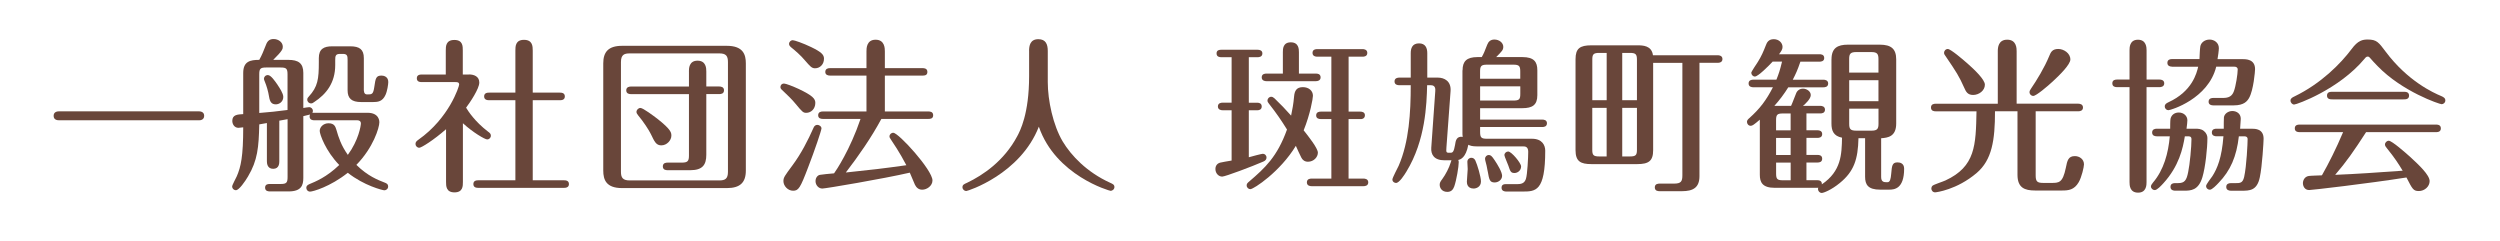 <?xml version="1.0" encoding="UTF-8"?>
<svg id="_レイヤー_1" data-name="レイヤー_1" xmlns="http://www.w3.org/2000/svg" version="1.1" viewBox="0 0 652.62 62.94">
  <!-- Generator: Adobe Illustrator 29.3.1, SVG Export Plug-In . SVG Version: 2.1.0 Build 151)  -->
  <defs>
    <style>
      .st0 {
        fill: #69463a;
      }
    </style>
  </defs>
  <path class="st0" d="M51.87,29.06c.48,0,1.43.13,1.43,1.17s-.95,1.21-1.43,1.17H15.42c-.52,0-1.42-.13-1.42-1.17s.95-1.17,1.42-1.17h36.44Z"/>
  <path class="st0" d="M69.67,32.12l-1.99.35c-.13,5.96-.43,9.41-2.94,13.6-.73,1.25-2.33,3.58-3.15,3.58-.6,0-.99-.48-.99-.95,0-.43,1.04-2.24,1.21-2.68,1.08-2.5,1.68-5.18,1.68-12.78-.65.09-1.04.13-1.25.13-1.04,0-1.6-.95-1.6-1.81,0-1.64,1.38-1.68,2.85-1.77v-10.75c0-3.07,1.9-3.41,4.19-3.41.78-1.42.99-2.03,1.77-3.97.39-1.04.99-1.47,1.99-1.47,1.21,0,2.38.82,2.38,1.99,0,.56,0,.99-2.5,3.45h3.93c2.63,0,3.93.86,3.93,3.41v9.15c.22-.04,1.29-.22,1.55-.22.48,0,.95.43.95.99,0,.26-.09.39-.13.52.13-.04.26-.04.47-.04h13.9c3.11,0,3.11,2.25,3.11,2.46,0,1.43-1.6,6.65-6,11.14,2.98,2.94,5.61,3.93,7.47,4.66.3.13.82.3.82.99,0,.65-.56.99-.99.99-.39,0-5.31-1.21-9.54-4.58-4.62,3.67-9.15,4.92-9.84,4.92-.6,0-.99-.48-.99-.99,0-.43.22-.69.78-.95,1.64-.69,4.49-1.81,7.82-5.01-3.54-3.63-5.1-7.99-5.1-8.9,0-.99.95-1.99,2.29-1.99,1.56,0,1.81.91,2.07,1.73.56,1.94,1.21,4.02,2.98,6.52,2.81-3.84,3.41-7.6,3.41-8.25,0-.48-.35-.78-.91-.78h-11.27c-.39,0-1.21-.09-1.21-.99,0-.22.04-.35.13-.52-.3.09-1.29.3-1.77.43v16.11c0,1.9-.48,3.54-3.84,3.54h-4.84c-.35,0-1.3,0-1.3-.99s.95-.95,1.3-.95h2.76c1.51,0,1.81-.34,1.81-1.81v-15.11c-.3.04-1.81.35-2.16.39v10.58c0,.48,0,1.99-1.6,1.99s-1.64-1.55-1.64-1.99v-9.97ZM67.68,29.49c3.37-.26,3.8-.35,7.38-.78v-9.28c0-1.51-.3-1.81-1.81-1.81h-3.8c-1.51,0-1.77.35-1.77,1.81v10.06ZM72.48,22.19c.48.73,1.47,2.16,1.47,3.11,0,1.25-1.04,1.94-1.94,1.94-1.08,0-1.55-.6-1.77-1.99s-.65-2.85-1.12-3.97c-.13-.3-.22-.56-.22-.69,0-.52.39-.99,1.04-.99.78,0,1.86,1.6,2.55,2.59ZM94.97,23.14c0,.65,0,1.51.86,1.51,1.3,0,1.6,0,1.9-2.07.3-2.12.43-2.85,1.86-2.85.43,0,1.77.17,1.77,1.68,0,.56-.26,2.38-.73,3.37-.78,1.73-1.99,1.86-3.24,1.86h-3.11c-2.5,0-3.54-.95-3.54-3.07v-7.9c0-1.08-.09-1.6-1.25-1.6h-.73c-1.17,0-1.25.56-1.25,1.6v1.3c0,4.66-2.33,7.6-5.49,9.67-.34.26-.52.35-.82.35-.56,0-.99-.43-.99-.99,0-.35.17-.56.39-.78,2.37-2.59,2.63-4.53,2.63-9.02v-1.04c0-2.37,1.3-3.07,3.5-3.07h4.71c2.42,0,3.54.82,3.54,3.07v7.99Z"/>
  <path class="st0" d="M122.4,19.43c1.34,0,2.72.52,2.72,2.12s-2.38,5.14-3.45,6.56c.56.91,2.24,3.58,5.74,6.26.43.3.73.56.73,1.04,0,.6-.48.99-.95.99-.61,0-3.71-1.81-6.35-4.23v15.33c0,1.08,0,2.72-2.2,2.72s-2.2-1.68-2.2-2.72v-13.77c-3.2,2.81-6.43,4.84-6.99,4.84s-.99-.48-.99-.99c0-.56.39-.82.73-1.08,8.12-5.7,10.67-13.99,10.67-14.42,0-.65-.52-.65-.99-.65h-8.59c-.56,0-1.47,0-1.47-.99s.91-.99,1.47-.99h6.09v-6.26c0-1.08,0-2.76,2.24-2.76s2.2,1.68,2.2,2.76v6.26h1.6ZM134.54,13.21c0-1.08,0-2.81,2.24-2.81s2.29,1.68,2.29,2.81v10.97h7.04c.39,0,1.34,0,1.34.99s-.95.99-1.34.99h-7.04v20.9h8.07c.43,0,1.38,0,1.38.99s-.99.99-1.38.99h-22.19c-.43,0-1.38,0-1.38-.99s.95-.99,1.38-.99h9.59v-20.9h-6.78c-.39,0-1.38,0-1.38-.99s.95-.99,1.38-.99h6.78v-10.97Z"/>
  <path class="st0" d="M194.7,44.52c0,3.15-1.51,4.58-4.97,4.58h-27.33c-4.15,0-4.92-2.16-4.92-4.58v-27.98c0-2.94,1.3-4.58,4.92-4.58h27.33c4.28,0,4.97,2.29,4.97,4.58v27.98ZM190.03,16.19c0-1.6-.52-2.25-2.24-2.25h-23.4c-1.38,0-2.29.3-2.29,2.25v28.67c0,1.51.48,2.24,2.29,2.24h23.4c1.55,0,2.24-.48,2.24-2.24v-28.67ZM179.84,18.65c0-.73,0-2.81,2.25-2.81s2.29,2.03,2.29,2.81v3.93h3.41c.43,0,1.21.13,1.21.99,0,.91-.78.99-1.21.99h-3.41v15.85c0,2.63-.99,4.02-4.19,4.02h-5.87c-.34,0-1.29,0-1.29-.99s.95-.99,1.29-.99h3.67c1.56,0,1.86-.43,1.86-1.86v-16.02h-15.16c-.39,0-1.21-.09-1.21-.99s.86-.99,1.21-.99h15.16v-3.93ZM172.67,37.95c-1.42,0-1.81-.99-2.76-2.94-.52-1.08-1.99-3.32-3.28-4.84-.35-.43-.48-.69-.48-.95,0-.52.48-1.04,1.04-1.04.69,0,3.54,2.16,4.4,2.81,3.67,2.89,3.67,3.67,3.67,4.45,0,1.17-1.17,2.5-2.59,2.5Z"/>
  <path class="st0" d="M210.51,29.45c-.82,0-.99-.13-2.81-2.33-.86-1.08-2.29-2.46-3.58-3.67-.22-.17-.39-.43-.39-.73,0-.43.3-.91.95-.91.48,0,2.46.78,3.84,1.42,3.63,1.73,4.32,2.55,4.32,3.63,0,1.64-1.21,2.59-2.33,2.59ZM214.44,33.55c0,.47-1.81,5.83-3.45,10.06-2.11,5.57-2.55,6.18-3.97,6.18-1.34,0-2.51-1.25-2.51-2.5,0-.95.3-1.34,2.38-4.15,2.24-3.02,4.02-6.48,5.53-9.89.17-.39.52-.65.95-.65.48,0,1.08.39,1.08.95ZM212.8,17.83c-.91,0-1.29-.48-2.68-2.07-1.04-1.25-2.46-2.5-3.71-3.5-.17-.17-.43-.43-.43-.78,0-.6.52-.99.95-.99s2.72.78,4.84,1.81c2.68,1.3,3.33,1.99,3.33,3.02,0,1.55-1.12,2.5-2.29,2.5ZM214.79,31.04c-.43,0-1.21-.09-1.21-.95,0-.91.82-.99,1.21-.99h11.4v-9.37h-9.54c-.43,0-1.21-.13-1.21-.95,0-.91.82-.99,1.21-.99h9.54v-4.4c0-.73,0-3.02,2.38-3.02s2.42,2.25,2.42,3.02v4.4h9.89c.34,0,1.21.04,1.21.99s-.82.95-1.21.95h-9.89v9.37h11.4c.35,0,1.21.04,1.21.99s-.86.95-1.21.95h-12.31c-2.68,4.96-5.87,9.54-9.28,13.99,6.35-.65,9.97-1.08,15.8-1.9-1.77-3.41-3.54-5.96-3.97-6.61-.39-.56-.43-.69-.43-.91,0-.52.43-.95.99-.95,1.38,0,10.23,9.72,10.23,12.44,0,1.43-1.47,2.42-2.68,2.42-.99,0-1.55-.61-1.9-1.3-.22-.52-1.12-2.68-1.34-3.15-6.91,1.6-21.98,4.15-22.84,4.15-.99,0-1.77-.91-1.77-1.94,0-.95.61-1.56,1.17-1.64.56-.09,2.42-.3,3.67-.39.52-.69,4.19-6.17,6.91-14.21h-9.84Z"/>
  <path class="st0" d="M268.64,13.3c0-1.34.26-3.07,2.42-3.07,1.94,0,2.46,1.34,2.46,3.07v8.12c0,4.79,1.38,11.27,3.89,15.5,2.2,3.67,6.3,8.03,12.39,10.79.65.3,1.12.48,1.12,1.12,0,.6-.56.99-.99.99-.26,0-14.34-3.97-18.74-16.75-4.84,12.43-18.57,16.8-18.95,16.8-.48,0-.99-.43-.99-.99,0-.65.43-.82,1.21-1.17,4.15-1.99,9.63-5.66,13.08-12.13.73-1.38,3.11-5.79,3.11-15.72v-6.56Z"/>
  <path class="st0" d="M326,26.81h2.16c.43,0,1.21.09,1.21.99s-.82.99-1.21.99h-2.16v12.26c.86-.26,3.41-.91,3.67-.91.52,0,.95.43.95.99,0,.48-.3.82-.82,1.04-2.85,1.25-9.97,3.93-10.75,3.93-.91,0-1.77-.82-1.77-1.99,0-.95.6-1.47,1.17-1.64.47-.13,2.07-.39,3.06-.56v-13.13h-2.37c-.39,0-1.21-.13-1.21-.99,0-.91.86-.99,1.21-.99h2.37v-11.87h-2.72c-.43,0-1.21-.09-1.21-.99s.78-.95,1.21-.95h9.54c.43,0,1.21.13,1.21.95,0,.91-.86.99-1.21.99h-2.33v11.87ZM326.43,49.39c-.52,0-.99-.43-.99-.99,0-.43.17-.61.73-1.08,4.02-3.45,7.25-6.39,9.8-13.51-1.51-2.42-2.68-4.15-4.71-6.74-.26-.3-.39-.56-.39-.82,0-.52.43-.99.99-.99.3,0,.56.17.86.43,1.51,1.43,2.94,2.94,4.32,4.49.34-1.68.6-2.94.78-5.01.13-1.43.61-2.42,2.29-2.42,1.51,0,2.63.91,2.63,2.25,0,.65-.69,4.75-2.42,9.02,1.16,1.47,3.71,4.66,3.71,5.83s-1.08,2.37-2.59,2.37c-.86,0-1.43-.47-1.73-1.08-.26-.48-1.25-2.63-1.43-3.07-4.1,6.78-11.01,11.31-11.87,11.31ZM334.89,19.21v-5.61c0-.78,0-2.55,2.07-2.55s2.12,1.77,2.12,2.55v5.61h4.45c.34,0,1.21.04,1.21.99,0,.86-.82.99-1.21.99h-12.95c-.39,0-1.21-.13-1.21-.99,0-.91.82-.99,1.21-.99h4.32ZM355.1,29.14c.39,0,1.21.09,1.21.95,0,.91-.86,1.04-1.21.99h-3.06v15.54h3.93c.34,0,1.21.09,1.21.99s-.86.99-1.21.99h-13.6c-.43,0-1.21-.13-1.21-.99,0-.91.82-.99,1.21-.99h5.18v-15.54h-2.76c-.39,0-1.21-.09-1.21-.95,0-.91.82-.99,1.21-.99h2.76v-14.34h-3.71c-.43,0-1.21-.13-1.21-.99,0-.91.82-.99,1.21-.99h11.88c.39,0,1.21.13,1.21.99,0,.91-.82.99-1.21.99h-3.67v14.34h3.06Z"/>
  <path class="st0" d="M381.8,18.35c0-2.33,1.04-3.45,3.93-3.45h1.08c.52-.91.73-1.43,1.43-3.24.3-.78.86-1.34,1.86-1.34,1.29,0,2.33.86,2.33,1.9,0,.82-.35,1.17-1.86,2.68h6.82c3.07,0,3.93,1.25,3.93,3.45v6.48c0,2.59-1.29,3.41-3.93,3.41h-11.01v2.98h16.24c.39,0,1.21.09,1.21.95,0,.91-.82.99-1.21.99h-16.24v1.25c0,1.51.3,1.81,1.81,1.81h11.74c2.63,0,3.45,1.68,3.45,3.11,0,10.67-2.5,10.67-6,10.67h-4.19c-.43,0-1.21-.13-1.21-.99s.65-.95,1.21-.95h3.02c1.21,0,1.81-.43,2.12-1.34.39-1.12.61-5.7.61-7.12s-.95-1.38-1.3-1.38h-11.92c-1.55,0-1.94-.22-2.42-.43-.65,3.45-2.07,3.84-2.63,3.97.09.17.13.39.13.56,0,1.17-.6,4.75-1.17,6.35-.3.82-.78,1.42-1.81,1.42-1.38,0-1.99-.99-1.99-1.86,0-.52.17-.82.69-1.51.86-1.17,1.77-2.94,2.16-4.23.09-.26.17-.48.22-.65h-1.86c-2.68,0-3.54-1.51-3.41-3.28l1.04-14.68c.04-.56.13-1.64-1.17-1.64h-.95c-.13,4.92-.39,14.34-5.4,22.54-.52.86-1.86,2.98-2.72,2.98-.39,0-.95-.3-.95-.91,0-.43,1.38-3.02,1.64-3.58,2.72-6.26,3.15-13.9,3.15-21.03h-3.02c-.39,0-1.21-.09-1.21-.99s.86-.99,1.21-.99h3.02v-6.39c0-1.17.34-2.55,2.16-2.55,1.68,0,2.16,1.21,2.16,2.55v6.39h2.76c1.68,0,3.5.91,3.32,3.5l-1.08,14.68c-.09,1.43-.13,1.47,1.12,1.43.48,0,.82-.22,1.12-1.99.17-1.21.39-2.37,2.03-2.16-.09-.39-.09-.52-.09-.91v-16.45ZM382.92,47.5c0-.56.22-2.89.22-3.37,0-.43-.09-1.34-.09-1.9,0-.6.48-1.04,1.04-1.04.48,0,.82.26,1.04.69.52,1.12,1.47,4.27,1.47,5.48,0,1.51-1.34,1.86-1.9,1.86-1.73,0-1.77-1.43-1.77-1.73ZM386.37,20.55h10.49v-1.86c0-1.43-.26-1.81-1.81-1.81h-6.87c-1.55,0-1.81.39-1.81,1.81v1.86ZM396.87,22.54h-10.49v3.71h8.68c1.56,0,1.81-.35,1.81-1.77v-1.94ZM388.36,44.73c-.22-1.17-.34-1.86-.6-2.72-.04-.17-.09-.34-.09-.56,0-.56.47-.99.95-.99.52,0,.82.26,1.56,1.38.73,1.08,1.94,3.07,1.94,4.06s-.95,1.73-1.94,1.73c-1.3,0-1.43-.73-1.81-2.89ZM395.31,45.16c-.95,0-1.08-.52-1.55-1.9-.13-.43-1.04-2.42-1.04-2.76,0-.52.48-.95.99-.95.86,0,3.37,3.02,3.37,3.89,0,1.08-.91,1.73-1.77,1.73Z"/>
  <path class="st0" d="M431.55,16.41v22.8c0,2.81-1.17,3.63-4.15,3.63h-11.96c-2.81,0-4.15-.69-4.15-3.63V15.46c0-2.81,1.12-3.63,4.15-3.63h11.96c1.43,0,3.76.04,4.1,2.59h16.93c.39,0,1.21.13,1.21.99s-.78.99-1.21.99h-4.79v29.58c0,2.98-1.64,3.93-4.58,3.93h-5.79c-.34,0-1.29,0-1.29-.99s.95-.99,1.29-.99h3.71c1.86,0,2.2-.56,2.2-2.2v-29.32h-7.64ZM419.42,26.16v-12.35h-1.94c-1.55,0-1.81.39-1.81,1.77v10.58h3.76ZM415.66,28.15v10.92c0,1.38.26,1.77,1.81,1.77h1.94v-12.69h-3.76ZM427.32,26.16v-10.58c0-1.38-.3-1.77-1.81-1.77h-2.03v12.35h3.84ZM423.48,28.15v12.69h2.03c1.55,0,1.81-.39,1.81-1.77v-10.92h-3.84Z"/>
  <path class="st0" d="M478.11,15.5c0-2.98,1.6-3.84,4.28-3.84h8.33c2.98,0,4.28,1.12,4.28,3.84v16.75c0,3.41-2.16,3.71-3.93,3.84v10.1c0,1.38.78,1.38,1.64,1.38.69,0,.86-.82.99-2.24.17-2.07.26-2.94,1.64-2.94.69,0,1.73.26,1.73,1.64,0,5.27-2.55,5.48-3.93,5.48h-2.33c-3.2,0-3.93-1.34-3.93-3.37v-10.06h-1.73c-.13,5.44-1.12,8.64-4.88,11.7-2.2,1.81-4.23,2.59-4.71,2.59-.6,0-1.17-.69-.91-1.38l-.22.04h-11.14c-3.24,0-3.89-1.47-3.89-3.41v-14.38c-1.51,1.29-1.94,1.6-2.37,1.6-.61,0-.99-.52-.99-1.04,0-.39.3-.69.6-.95,2.81-2.5,4.45-4.71,6.18-8.07h-5.14c-.35,0-1.21-.09-1.21-.99s.82-.99,1.21-.99h6.05c.6-1.51.91-2.37,1.47-4.71h-2.46c-1.08,1.17-3.8,3.89-4.62,3.89-.56,0-.95-.52-.95-.99,0-.3,1.47-2.42,1.73-2.85.95-1.55,1.38-2.55,2.11-4.4.22-.56.61-1.51,2.03-1.51,1.34,0,2.29.95,2.29,2.03,0,.65-.35,1.12-.91,1.9h10.58c.34,0,1.21.04,1.21.99,0,.86-.82.95-1.21.95h-5.01c-.73,2.16-1.21,3.2-1.99,4.71h8.03c.39,0,1.21.13,1.21.99,0,.95-.91.99-1.21.99h-9.2c-1.08,1.73-2.2,3.24-3.63,4.84h4.36c.26-.48,1.12-2.85,1.34-3.32.26-.65.91-1.17,1.77-1.17.95,0,2.03.69,2.03,1.68s-1.43,2.33-2.03,2.81h4.53c.39,0,1.21.13,1.21.99,0,.91-.82.99-1.21.99h-3.63v4.4h2.94c.39,0,1.17.13,1.17.99,0,.91-.82.99-1.17.99h-2.94v4.45h2.94c.39,0,1.17.09,1.17.99s-.78.99-1.17.99h-2.94v4.62h2.85c.43,0,1.25.13,1.17,1.08,5.1-3.45,5.18-7.86,5.27-12.18-2.24-.43-2.76-1.86-2.76-3.71V15.5ZM467.44,34.02v-4.4h-2.03c-1.51,0-1.77.35-1.77,1.81v2.59h3.8ZM467.44,40.46v-4.45h-3.8v4.45h3.8ZM463.65,42.44v2.81c0,1.47.26,1.81,1.77,1.81h2.03v-4.62h-3.8ZM490.37,18.95v-3.5c0-1.34-.3-1.86-1.86-1.86h-3.93c-1.6,0-1.86.52-1.86,1.86v3.5h7.64ZM482.73,20.94v5.48h7.64v-5.48h-7.64ZM482.73,28.37v3.93c0,1.34.26,1.81,1.86,1.81h3.93c1.55,0,1.86-.48,1.86-1.81v-3.93h-7.64Z"/>
  <path class="st0" d="M521.52,27.07v-13.69c0-.95.13-3.02,2.46-3.02,2.46,0,2.46,2.33,2.46,3.02v13.69h16.11c.39,0,1.21.13,1.21.99s-.78.99-1.21.99h-11.14v16.71c0,1.64.39,1.99,2.03,1.99h1.99c2.07,0,3.02,0,3.84-3.89.39-1.99.65-3.11,2.38-3.11,1.17,0,2.37.78,2.37,2.16,0,.65-.6,3.33-1.38,4.66-1.17,2.03-2.72,2.16-4.32,2.16h-7.08c-2.68,0-4.58-.69-4.58-4.1v-16.58h-5.87c0,7.56-.78,12.69-4.79,16.11-5.18,4.4-10.58,5.05-10.84,5.05-.65,0-.99-.56-.99-.99,0-.26.09-.52.3-.73.39-.34,2.85-1.12,3.37-1.38,7.86-3.63,7.95-9.2,8.12-18.05h-10.67c-.43,0-1.21-.09-1.21-.99s.78-.99,1.21-.99h16.24ZM513.57,16.54c1.86,1.64,4.58,4.23,4.58,5.57,0,1.55-1.56,2.68-3.07,2.68s-1.9-.95-2.33-1.9c-1.38-3.07-1.94-3.93-4.96-8.38-.17-.22-.3-.43-.3-.73,0-.47.39-.99.99-.99.73,0,3.97,2.76,5.09,3.76ZM540.47,15.5c0,1.34-2.76,4.06-4.58,5.74-1.38,1.29-4.36,3.8-5.1,3.8-.56,0-.99-.43-.99-.99,0-.26.13-.56.39-.91,1.47-2.16,3.5-5.44,4.79-8.59.35-.82.69-1.77,2.33-1.77,1.43,0,3.15,1.12,3.15,2.72Z"/>
  <path class="st0" d="M563.76,20.77c.43,0,1.21.13,1.21.99s-.82.99-1.21.99h-3.41v24.78c0,.69,0,2.76-2.2,2.76s-2.24-1.94-2.24-2.76v-24.78h-3.28c-.48,0-1.21-.13-1.21-.99,0-.91.78-.99,1.21-.99h3.28v-7.64c0-.69,0-2.76,2.2-2.76s2.25,2.07,2.25,2.76v7.64h3.41ZM563.02,35.58c-.39,0-1.21-.09-1.21-.99s.82-.99,1.21-.99h3.5c0-.43,0-2.16.09-2.59.22-.99,1.04-1.64,2.16-1.64,1.29,0,2.24.91,2.24,2.03,0,.22-.09,1.38-.22,2.2h2.29c.69,0,1.51,0,2.25.6.65.52.91,1.25.91,1.81,0,2.68-.52,7.64-1.3,10.23-1.04,3.5-3.06,3.54-4.84,3.54h-2.29c-.34,0-1.21-.09-1.21-.99s.78-.99,1.21-.99h.78c1.68,0,2.2-.69,2.63-2.89.43-1.99.86-6.61.86-8.59,0-.73-.56-.73-.82-.73h-.91c-.52,3.15-1.51,7.77-5.61,12.26-.56.6-1.6,1.77-2.25,1.77-.52,0-.99-.43-.99-.95,0-.3.22-.61.52-.99,2.85-3.33,4.02-7.73,4.4-12.09h-3.41ZM567,17.4c-.43,0-1.21-.13-1.21-.99,0-.91.82-.99,1.21-.99h7.17c.04-.78.09-2.63.22-3.32.17-.95,1.12-1.77,2.42-1.77,1.17,0,2.42.78,2.42,2.25,0,.56-.26,2.42-.35,2.85h6.35c1.08,0,3.45,0,3.45,2.63,0,.48-.39,5.44-1.56,7.51-.48.82-1.29,1.94-4.01,1.94h-5.35c-.43,0-1.21-.13-1.21-.95,0-.91.82-.99,1.21-.99h2.55c1.55,0,2.38-.48,2.85-1.77.48-1.25.99-4.49.99-5.66,0-.52-.39-.73-.86-.73h-4.75c-2.07,8.42-11.88,11.36-12.48,11.36-.48,0-.95-.39-.95-.99s.43-.82.95-1.08c6.22-2.85,7.38-7.6,7.77-9.28h-6.82ZM578.61,35.58c-.43,0-1.21-.13-1.21-.99,0-.91.78-.99,1.21-.99h1.9c0-1.04,0-2.42.04-2.94.09-.95,1.12-1.68,2.2-1.68s2.2.65,2.2,2.03c0,.35-.13,1.9-.17,2.59h2.98c.95,0,3.15,0,3.15,2.63,0,.6-.35,7.08-.99,10.06-.73,3.5-2.68,3.5-4.79,3.5h-2.76c-.43,0-1.21-.13-1.21-.99,0-.91.82-.99,1.21-.99h1.08c1.34,0,1.99,0,2.38-1.6.65-2.89.91-8.89.91-9.93,0-.39-.26-.69-.78-.69h-1.51c-.6,5.31-2.2,8.94-5.27,12.13-.6.65-1.73,1.81-2.29,1.81-.52,0-.99-.39-.99-.99,0-.43,1.38-2.16,1.64-2.55,1.29-2.03,2.46-4.79,2.89-10.41h-1.81Z"/>
  <path class="st0" d="M637.39,27.2c-.56,0-10.28-3.28-16.71-9.93-.6-.6-1.6-1.68-2.07-2.24-.13-.13-.26-.26-.52-.26-.3,0-.52.17-.82.56-6.65,7.99-17.7,11.96-18.39,11.96-.48,0-.95-.48-.95-1.04s.48-.82,1.04-1.08c6.95-3.37,12.05-8.55,14.9-12.35,1.68-2.29,2.89-2.5,4.23-2.5,2.33,0,2.85.73,4.66,3.15,5.74,7.69,12.44,10.75,14.55,11.62.48.22,1.04.48,1.04,1.12s-.56.99-.95.99ZM600.56,34.5c-.56,0-1.51,0-1.51-.99s.91-.99,1.51-.99h35.15c.56,0,1.47,0,1.47.99s-.91.99-1.47.99h-18.05c-3.24,5.01-5.14,7.73-8.07,11.14,5.53-.22,11.01-.61,17.62-1.08-1.04-1.73-2.12-3.41-4.06-5.79-.34-.39-.56-.73-.56-1.04,0-.52.48-.99.99-.99.82,0,4.36,3.11,5.66,4.28,2.2,2.03,5.01,4.66,5.01,6.26,0,1.42-1.34,2.59-2.81,2.59s-1.68-.52-3.24-3.54c-10.45,1.64-24.74,3.28-25.39,3.28-1.17,0-1.64-.99-1.64-1.81,0-.65.39-1.68,1.51-1.86.56-.09,2.72-.13,3.45-.17,1.77-3.11,3.71-6.95,5.53-11.27h-11.1ZM627.41,23.96c.56,0,1.47,0,1.47.99s-.91.99-1.47.99h-18.48c-.56,0-1.47,0-1.47-.99s.91-.99,1.47-.99h18.48Z"/>
</svg>